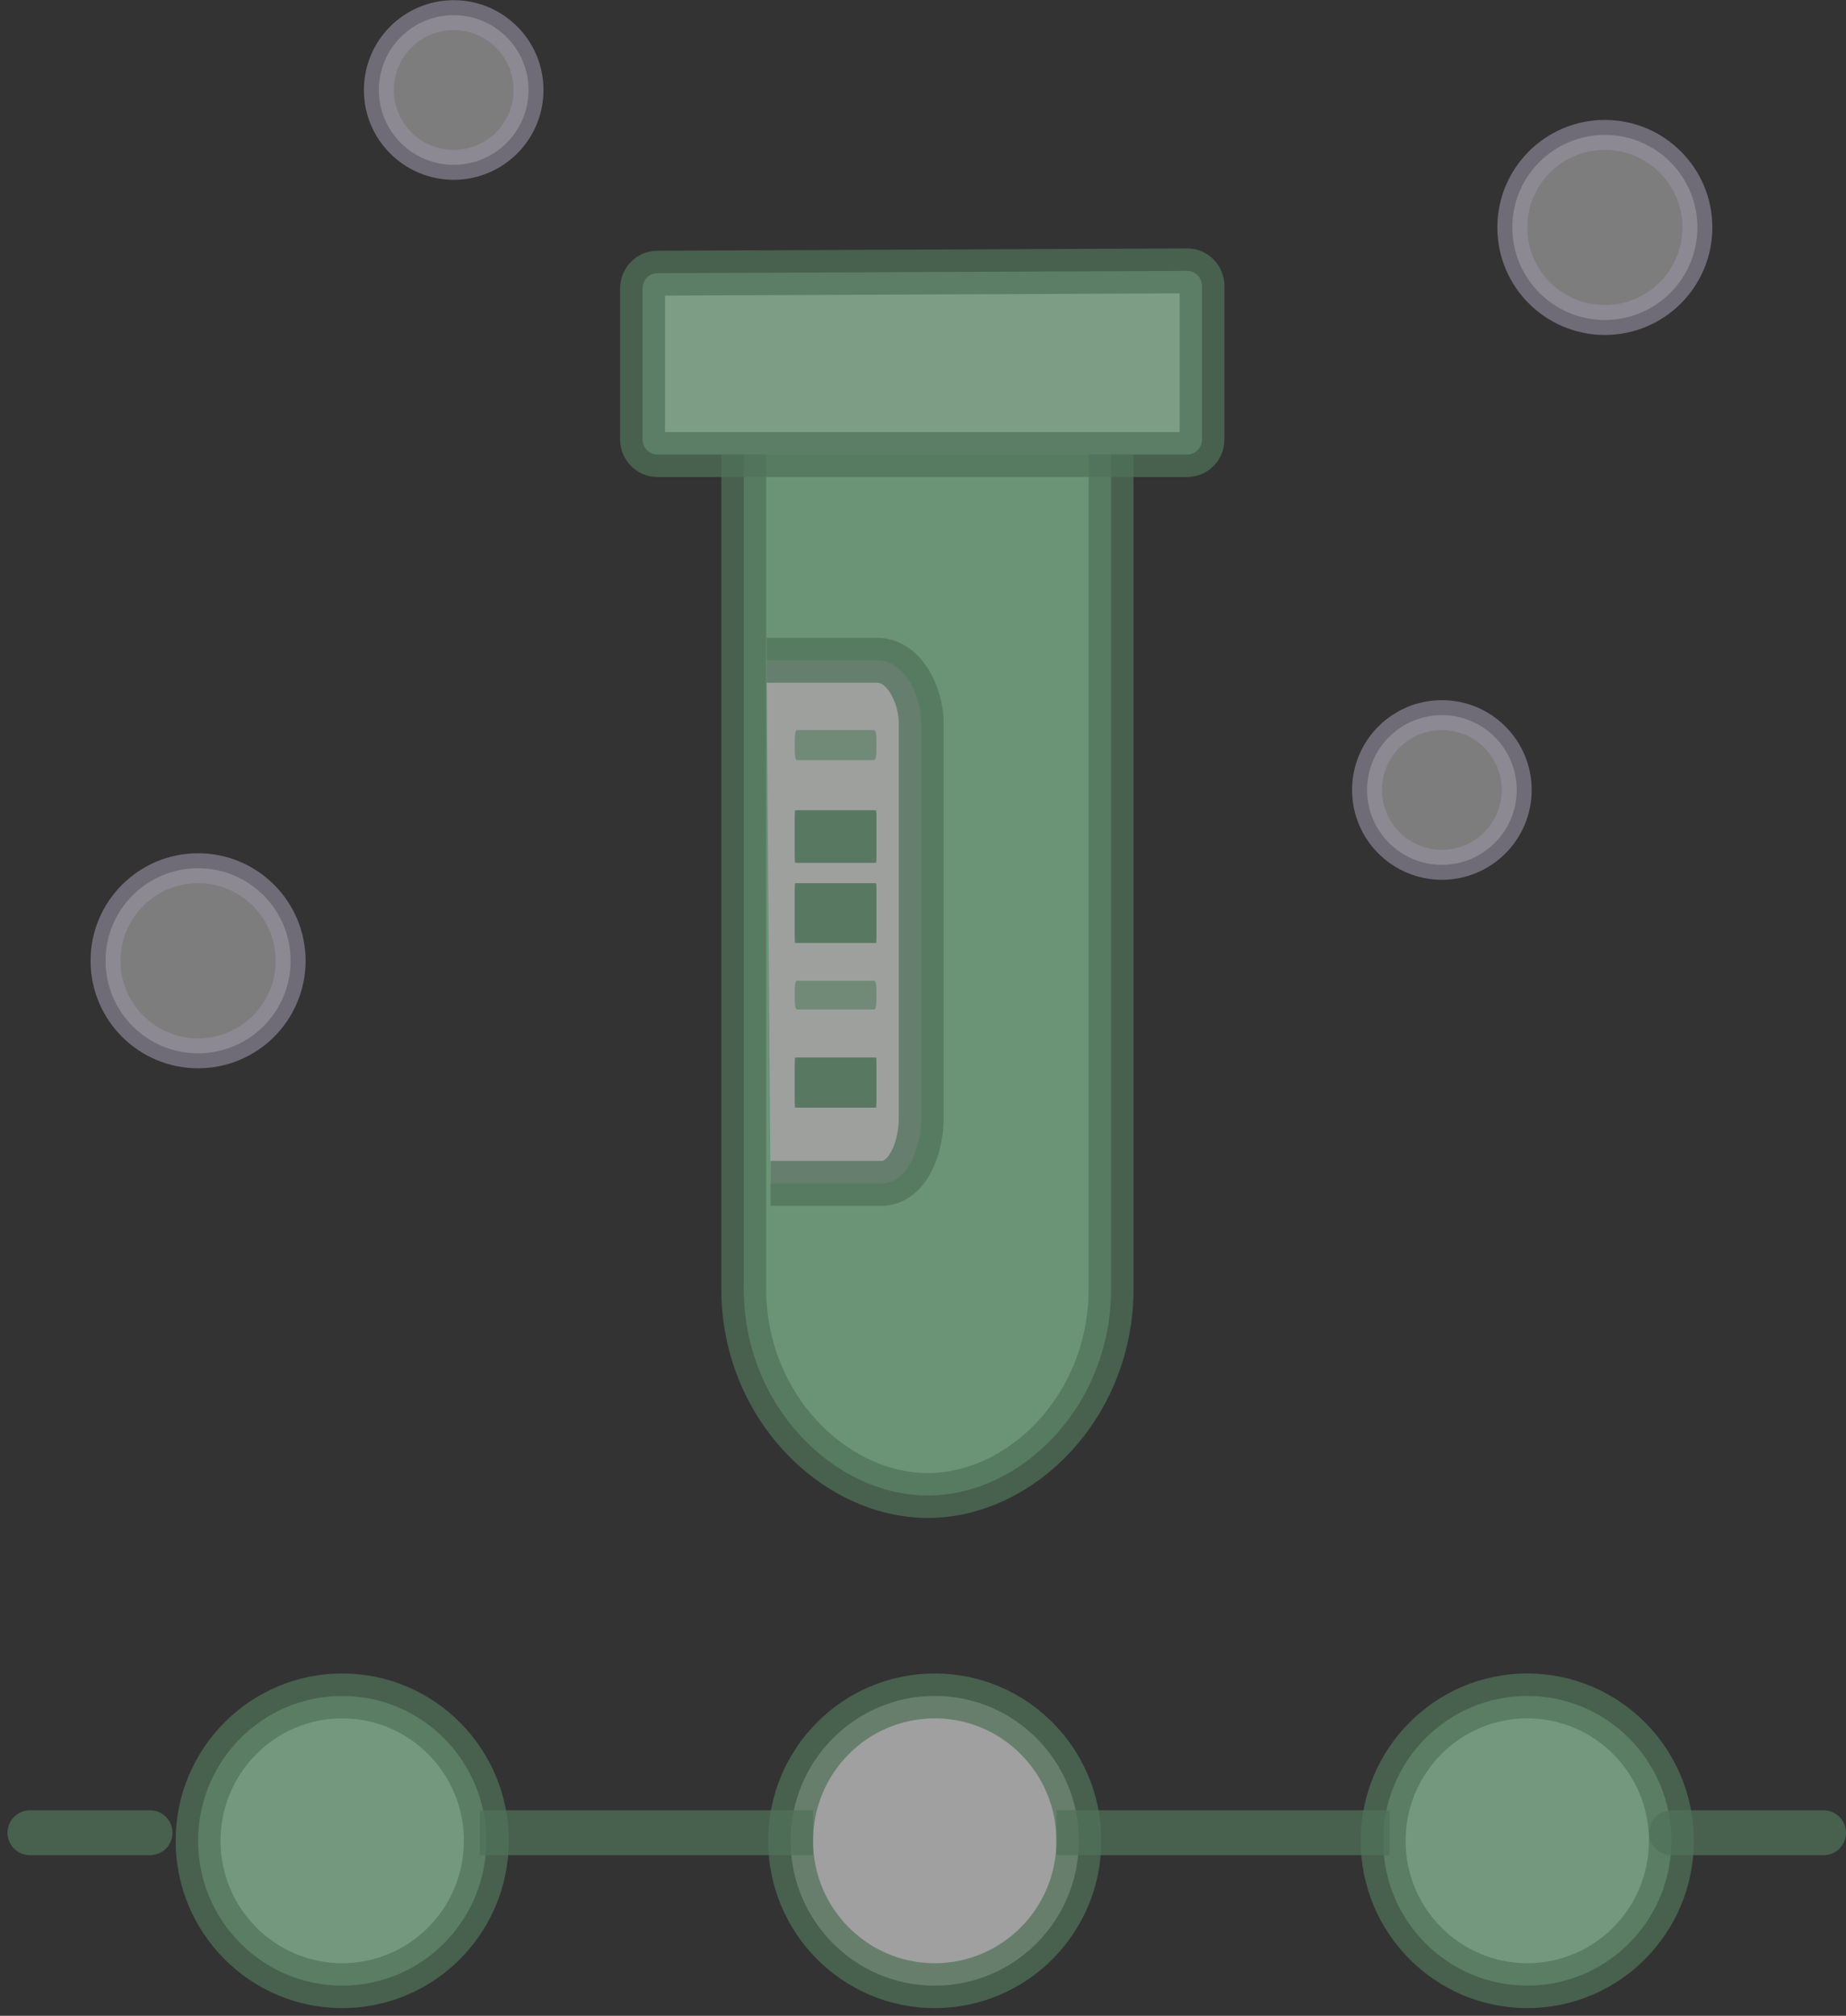 <svg width="185" height="202" viewBox="0 0 185 202" fill="none" xmlns="http://www.w3.org/2000/svg">
<rect x="0" y="0" width="185" height="202" fill="#333333" stroke="none"/>
<g opacity="0.6">
<circle opacity="0.6" cx="19.851" cy="96.278" r="9.274" fill="white" stroke="#D8D1EF" stroke-width="3"/>
<circle opacity="0.6" cx="160.833" cy="22.792" r="9.274" fill="white" stroke="#D8D1EF" stroke-width="3"/>
<circle opacity="0.6" cx="144.5" cy="79.162" r="7.5" fill="white" stroke="#D8D1EF" stroke-width="3"/>
<circle opacity="0.6" cx="45.467" cy="9.018" r="7.5" fill="white" stroke="#D8D1EF" stroke-width="3"/>
</g>
<g opacity="0.59">
<g opacity="0.9">
<path fill-rule="evenodd" clip-rule="evenodd" d="M111.35 37.369H74.535V129.141C74.535 140.962 83.67 149.86 92.989 149.86C102.307 149.86 111.35 140.962 111.35 129.141V37.369Z" fill="#9CE8B0" stroke="#6AA87B" stroke-opacity="0.72" stroke-width="4.5"/>
<path fill-rule="evenodd" clip-rule="evenodd" d="M65.862 27.375L118.983 27.143C119.798 27.139 120.462 27.823 120.465 28.671L120.465 28.677V44.016C120.465 44.863 119.805 45.55 118.99 45.55H65.868C65.053 45.55 64.393 44.863 64.393 44.016V28.91C64.393 28.065 65.049 27.379 65.862 27.375Z" fill="#BCF8CC" stroke="#6AA87B" stroke-opacity="0.72" stroke-width="4.5"/>
<path fill-rule="evenodd" clip-rule="evenodd" d="M76.828 66.166H87.921C90.654 66.166 92.32 69.721 92.32 72.429C92.32 97.096 92.32 110.333 92.32 112.138C92.32 114.846 91.041 118.59 88.308 118.59H77.215" fill="#FBFFFC"/>
<path d="M76.828 66.166H87.921C90.654 66.166 92.32 69.721 92.32 72.429C92.32 97.096 92.32 110.333 92.32 112.138C92.32 114.846 91.041 118.59 88.308 118.59H77.215" stroke="#6AA87B" stroke-opacity="0.72" stroke-width="4.5"/>
<path fill-rule="evenodd" clip-rule="evenodd" d="M79.649 75.27C79.649 75.767 79.743 76.171 79.859 76.171L87.62 76.171C87.737 76.171 87.831 75.767 87.831 75.27L87.831 74.065C87.831 73.567 87.737 73.163 87.62 73.163L79.859 73.163C79.743 73.163 79.649 73.567 79.649 74.065L79.649 75.27ZM79.649 82.098L79.649 85.554C79.649 86.053 79.743 86.457 79.859 86.457L87.62 86.457C87.737 86.457 87.831 86.053 87.831 85.554L87.831 82.098C87.831 81.599 87.737 81.195 87.62 81.195L79.859 81.195C79.743 81.195 79.649 81.599 79.649 82.098Z" fill="#A4D5B2"/>
<path d="M85.581 83.445L81.899 83.445L81.899 84.207L85.581 84.207L85.581 83.445Z" stroke="#6AA87B" stroke-opacity="0.72" stroke-width="4.5"/>
<path fill-rule="evenodd" clip-rule="evenodd" d="M79.649 89.368L79.649 93.626C79.649 94.104 79.743 94.49 79.859 94.49L87.62 94.49C87.737 94.49 87.831 94.104 87.831 93.626L87.831 89.368C87.831 88.89 87.737 88.504 87.62 88.504L79.859 88.504C79.743 88.504 79.649 88.89 79.649 89.368ZM79.649 100.297C79.649 100.773 79.743 101.159 79.859 101.159L87.62 101.159C87.737 101.159 87.831 100.773 87.831 100.297L87.831 99.144C87.831 98.667 87.737 98.28 87.62 98.28L79.859 98.28C79.743 98.28 79.649 98.667 79.649 99.144L79.649 100.297ZM79.649 106.831L79.649 110.138C79.649 110.615 79.743 111.002 79.859 111.002L87.62 111.002C87.737 111.002 87.831 110.615 87.831 110.138L87.831 106.831C87.831 106.353 87.737 105.967 87.62 105.967L79.859 105.967C79.743 105.967 79.649 106.353 79.649 106.831Z" fill="#A4D5B2"/>
<path d="M85.581 90.754L81.899 90.754L81.899 92.24L85.581 92.24L85.581 90.754ZM85.581 108.217L81.899 108.217L81.899 108.752L85.581 108.752L85.581 108.217Z" stroke="#6AA87B" stroke-opacity="0.72" stroke-width="4.5"/>
<path d="M34.296 198.98C42.273 198.98 48.74 192.481 48.74 184.463C48.74 176.445 42.273 169.945 34.296 169.945C26.319 169.945 19.852 176.445 19.852 184.463C19.852 192.481 26.319 198.98 34.296 198.98Z" fill="#ABF0BD" stroke="#6AA87B" stroke-opacity="0.72" stroke-width="4.5"/>
<path d="M93.677 198.98C101.655 198.98 108.122 192.481 108.122 184.463C108.122 176.445 101.655 169.945 93.677 169.945C85.7 169.945 79.233 176.445 79.233 184.463C79.233 192.481 85.7 198.98 93.677 198.98Z" fill="white" stroke="#6AA87B" stroke-opacity="0.72" stroke-width="4.5"/>
<path d="M153.059 198.98C161.036 198.98 167.503 192.481 167.503 184.463C167.503 176.445 161.036 169.945 153.059 169.945C145.081 169.945 138.614 176.445 138.614 184.463C138.614 192.481 145.081 198.98 153.059 198.98Z" fill="#ABF0BD" stroke="#6AA87B" stroke-opacity="0.72" stroke-width="4.5"/>
<path d="M3 183.656H15.037" stroke="#6AA87B" stroke-opacity="0.72" stroke-width="4.5" stroke-linecap="round" stroke-linejoin="round"/>
<path d="M50.346 183.656H79.234" stroke="#6AA87B" stroke-opacity="0.72" stroke-width="4.5" stroke-linecap="square"/>
<path d="M108.124 183.656H137.012" stroke="#6AA87B" stroke-opacity="0.72" stroke-width="4.5" stroke-linecap="square"/>
<path d="M167.504 183.656H182.751" stroke="#6AA87B" stroke-opacity="0.72" stroke-width="4.5" stroke-linecap="round" stroke-linejoin="round"/>
</g>
</g>
</svg>
